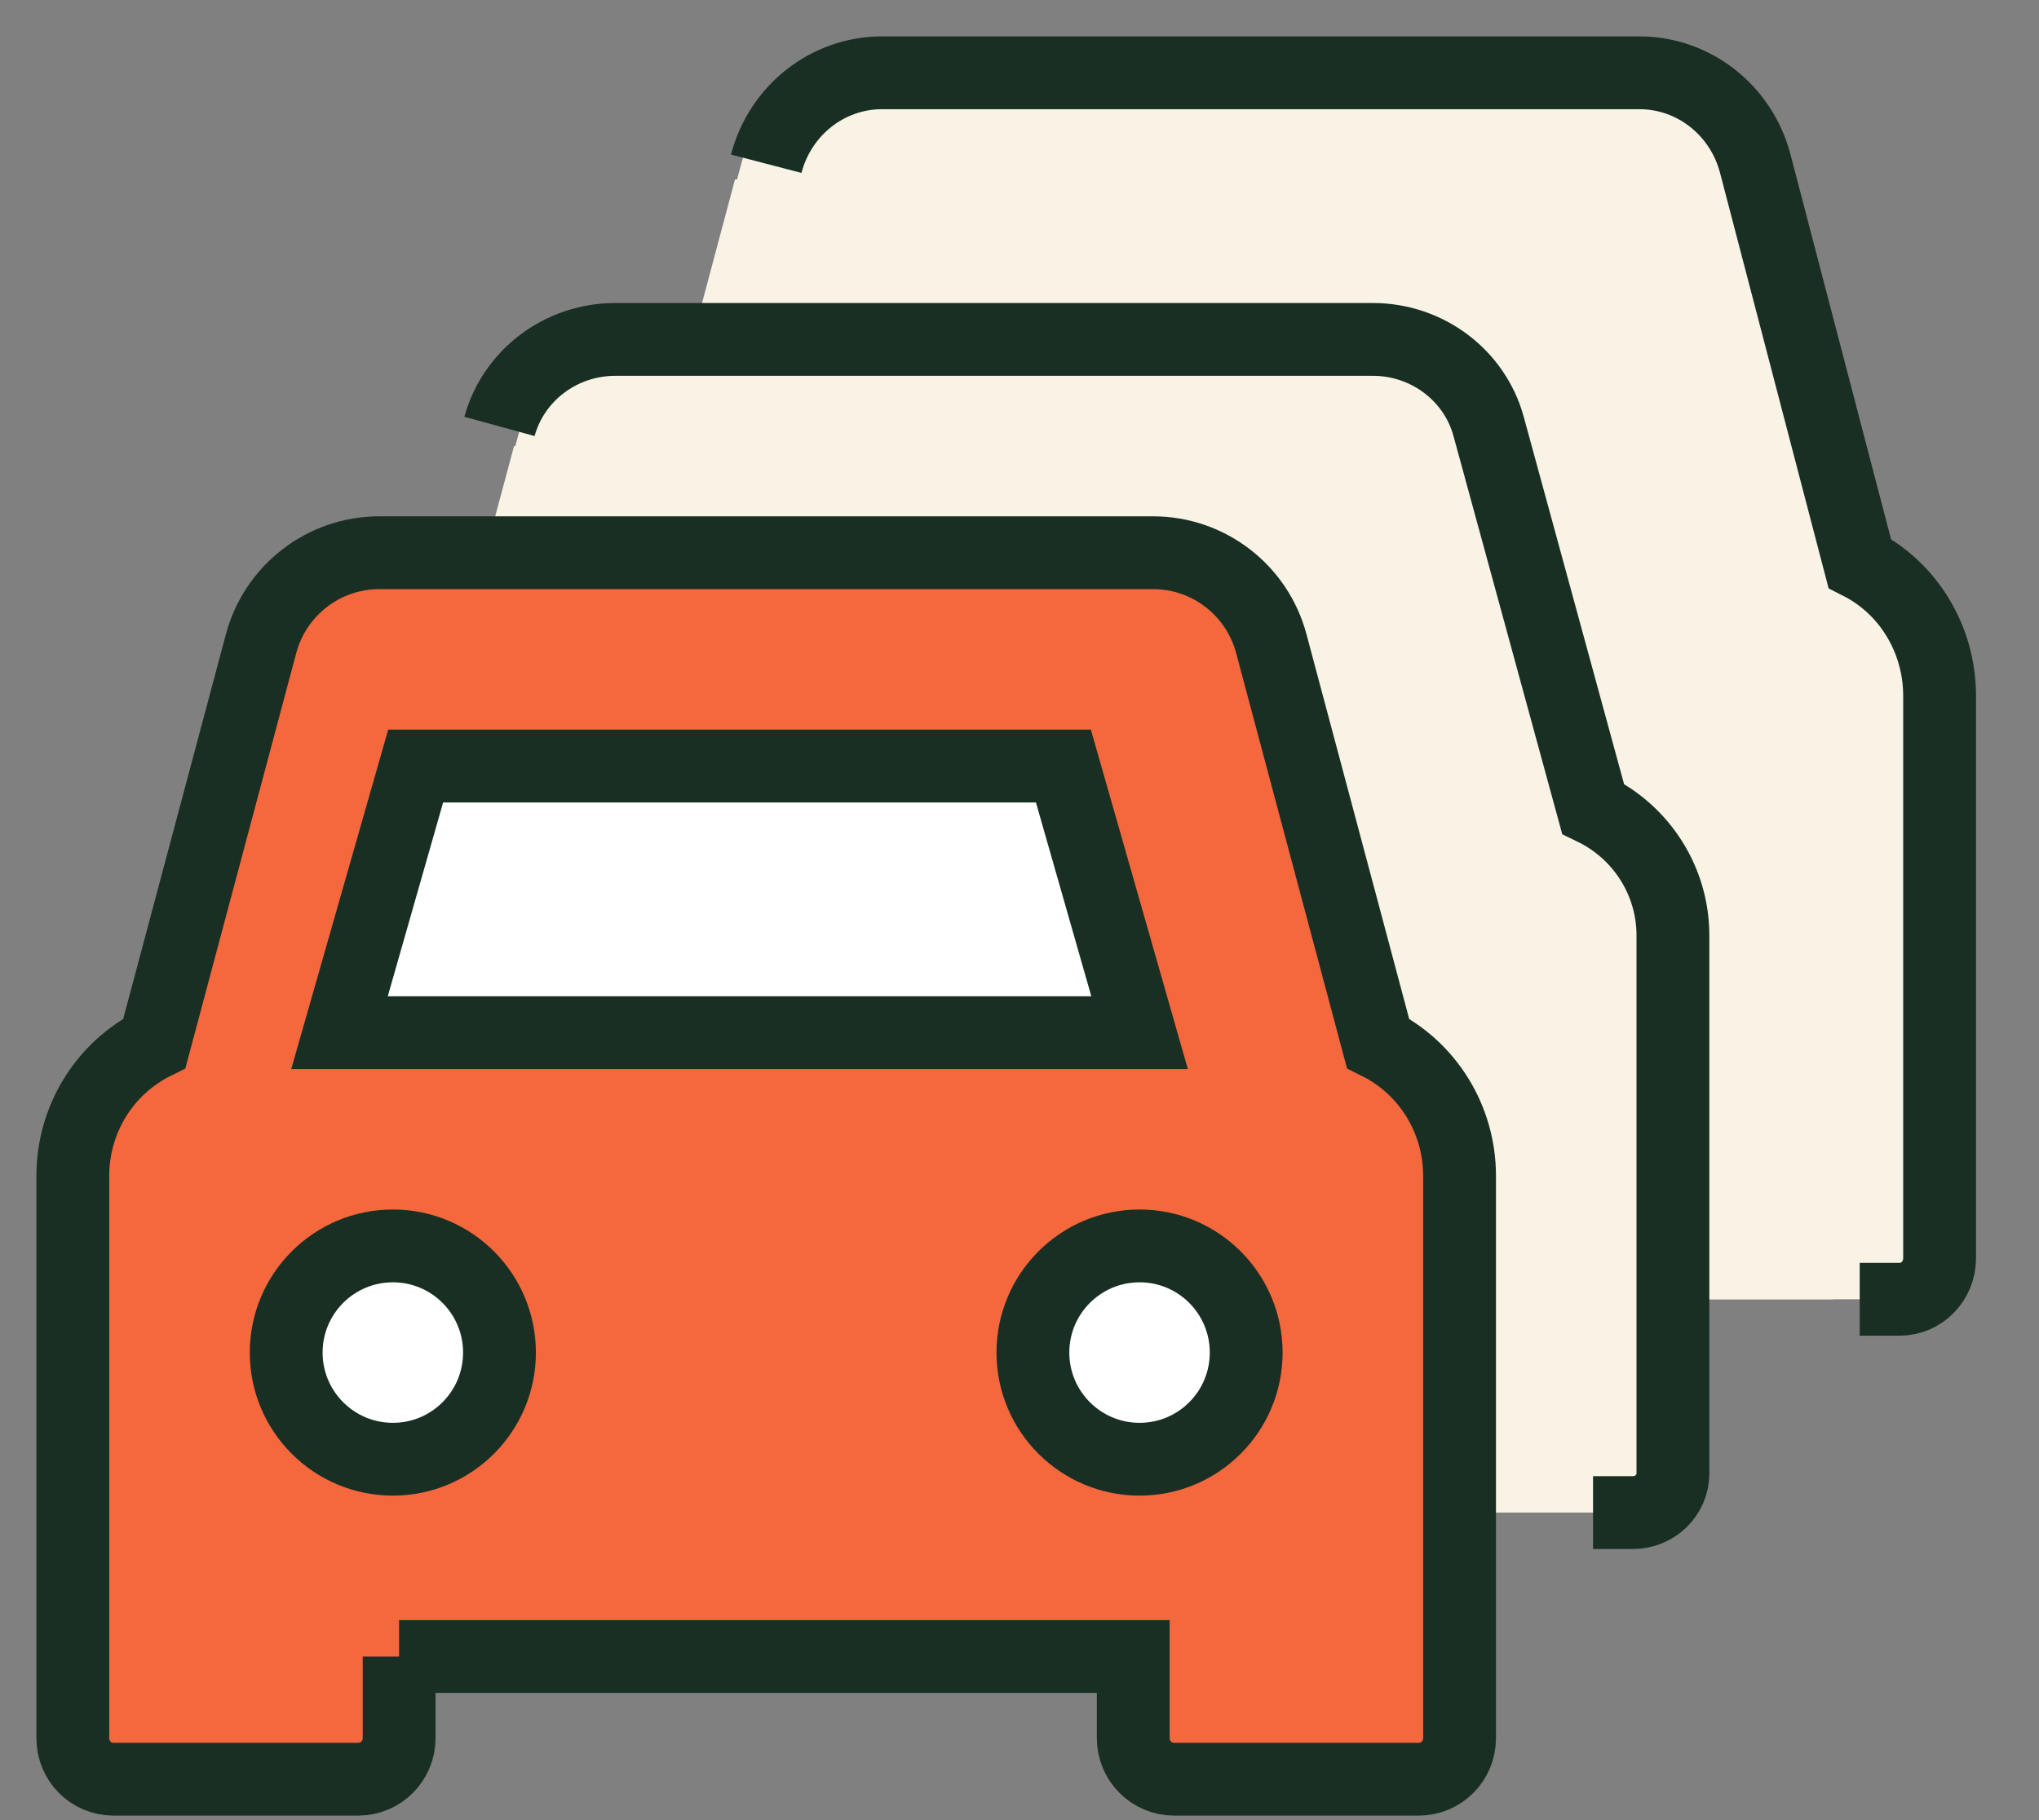 <svg width="28" height="25" viewBox="0 0 28 25" fill="none" xmlns="http://www.w3.org/2000/svg">
<rect x="0" y="0" width="28" height="25" fill="#808080" stroke="none"/>
<path d="M7.592 9.558L7.592 17.284C7.592 17.593 7.838 17.846 8.152 17.846L11.513 17.846C11.821 17.846 12.073 17.593 12.073 17.284L12.073 16.161L22.154 16.161L22.154 17.284C22.154 17.593 22.406 17.846 22.715 17.846L26.075 17.846C26.383 17.846 26.635 17.593 26.635 17.284L26.635 9.558C26.635 8.788 26.204 8.081 25.515 7.738L24.047 2.247C23.852 1.511 23.185 1 22.429 1L11.798 1C11.042 1 10.376 1.511 10.18 2.247L10.062 2.685L8.712 7.738C8.023 8.081 7.592 8.788 7.592 9.558Z" fill="#F9F3E6"/>
<path d="M7.592 9.438L7.592 17.276C7.592 17.59 7.841 17.846 8.159 17.846L11.561 17.846C11.873 17.846 12.128 17.59 12.128 17.276L12.128 16.137L22.335 16.137L22.335 17.276C22.335 17.59 22.59 17.846 22.902 17.846L25.17 17.846L25.17 12.856C25.17 11.705 24.666 10.651 23.815 9.95L22.494 4.994C22.097 3.507 20.747 2.465 19.211 2.465L10.093 2.465L8.726 7.592C8.029 7.939 7.592 8.657 7.592 9.438Z" fill="#F9F3E6"/>
<path d="M4.662 12.848L4.662 20.239C4.662 20.534 4.899 20.776 5.201 20.776L8.432 20.776C8.728 20.776 8.971 20.534 8.971 20.239L8.971 19.164L18.665 19.164L18.665 20.239C18.665 20.534 18.907 20.776 19.203 20.776L22.434 20.776C22.731 20.776 22.973 20.534 22.973 20.239L22.973 12.848C22.973 12.112 22.558 11.435 21.896 11.108L20.485 5.855C20.296 5.151 19.655 4.662 18.928 4.662L8.707 4.662C7.98 4.662 7.339 5.151 7.15 5.855L7.037 6.274L5.739 11.108C5.077 11.435 4.662 12.112 4.662 12.848Z" fill="#F9F3E6"/>
<path d="M4.662 12.768L4.662 20.233C4.662 20.532 4.901 20.776 5.206 20.776L8.466 20.776C8.765 20.776 9.01 20.532 9.01 20.233L9.01 19.148L18.791 19.148L18.791 20.233C18.791 20.532 19.036 20.776 19.334 20.776L21.508 20.776L21.508 16.023C21.508 14.927 21.024 13.923 20.209 13.256L18.943 8.541C18.563 7.12 17.27 6.127 15.797 6.127L7.059 6.127L5.749 11.01C5.081 11.341 4.662 12.024 4.662 12.768Z" fill="#F9F3E6"/>
<path d="M5.481 22.753L5.481 23.876C5.481 24.185 5.229 24.438 4.921 24.438L1.56 24.438C1.246 24.438 1 24.185 1 23.876L1 16.15C1 15.38 1.431 14.673 2.12 14.33L3.585 8.841C3.782 8.105 4.447 7.592 5.208 7.592L15.835 7.592C16.596 7.592 17.262 8.105 17.458 8.841L18.923 14.33C19.612 14.673 20.043 15.38 20.043 16.15L20.043 23.876C20.043 24.186 19.792 24.438 19.483 24.438L16.122 24.438C15.814 24.438 15.562 24.185 15.562 23.876L15.562 22.753L5.48 22.753L5.481 22.753Z" fill="#F5683D"/>
<path d="M2.12 14.124L2.68 11.986L2.68 22.719L4.921 22.719L4.921 21L16.123 21L16.123 22.719L20.043 22.719L20.043 23.865C20.043 24.18 19.791 24.438 19.483 24.438L16.123 24.438C15.815 24.438 15.562 24.18 15.562 23.865L15.562 22.719L5.481 22.719L5.481 23.865C5.481 24.18 5.229 24.438 4.921 24.438L1.56 24.438C1.246 24.438 1 24.18 1 23.865L1 15.98C1 15.195 1.431 14.473 2.12 14.124Z" fill="#F5683D"/>
<path d="M15.649 14.184L14.603 10.522L5.708 10.522L4.662 14.184L15.649 14.184Z" fill="white"/>
<path d="M4.662 14.184L15.649 14.184L15.352 13.137L6.24 13.137L6.989 10.522L5.708 10.522L4.662 14.184Z" fill="white"/>
<path d="M15.649 20.043C14.84 20.043 14.184 19.387 14.184 18.578C14.184 17.769 14.84 17.113 15.649 17.113C16.458 17.113 17.113 17.769 17.113 18.578C17.113 19.387 16.458 20.043 15.649 20.043Z" fill="white"/>
<path d="M5.395 20.043C4.586 20.043 3.93 19.387 3.93 18.578C3.93 17.769 4.586 17.113 5.395 17.113C6.204 17.113 6.859 17.769 6.859 18.578C6.859 19.387 6.204 20.043 5.395 20.043Z" fill="white"/>
<path d="M5.481 22.753L5.481 23.876C5.481 24.185 5.229 24.438 4.921 24.438L1.56 24.438C1.246 24.438 1 24.185 1 23.876L1 16.15C1 15.38 1.431 14.673 2.12 14.33L3.585 8.841C3.782 8.105 4.447 7.592 5.208 7.592L15.835 7.592C16.596 7.592 17.262 8.105 17.458 8.841L18.923 14.33C19.612 14.673 20.043 15.38 20.043 16.15L20.043 23.876C20.043 24.186 19.792 24.438 19.483 24.438L16.122 24.438C15.814 24.438 15.562 24.185 15.562 23.876L15.562 22.753L5.48 22.753L5.481 22.753Z" stroke="#192F24" stroke-miterlimit="10"/>
<path d="M6.859 5.857C7.052 5.153 7.704 4.662 8.449 4.662L18.853 4.662C19.597 4.662 20.25 5.153 20.442 5.857L21.876 11.108C22.551 11.435 22.973 12.112 22.973 12.848L22.973 20.239C22.973 20.535 22.727 20.776 22.424 20.776L21.876 20.776" stroke="#192F24" stroke-miterlimit="10"/>
<path d="M10.522 2.249C10.714 1.513 11.366 1 12.111 1L22.515 1C23.259 1 23.912 1.513 24.104 2.249L25.538 7.738C26.213 8.081 26.635 8.788 26.635 9.558L26.635 17.284C26.635 17.594 26.389 17.846 26.087 17.846L25.538 17.846" stroke="#192F24" stroke-miterlimit="10"/>
<path d="M15.649 14.184L14.603 10.522L5.708 10.522L4.662 14.184L15.649 14.184Z" stroke="#192F24" stroke-miterlimit="10"/>
<path d="M15.649 20.043C14.84 20.043 14.184 19.387 14.184 18.578C14.184 17.769 14.84 17.113 15.649 17.113C16.458 17.113 17.113 17.769 17.113 18.578C17.113 19.387 16.458 20.043 15.649 20.043Z" stroke="#192F24" stroke-miterlimit="10"/>
<path d="M5.395 20.043C4.586 20.043 3.93 19.387 3.93 18.578C3.93 17.769 4.586 17.113 5.395 17.113C6.204 17.113 6.859 17.769 6.859 18.578C6.859 19.387 6.204 20.043 5.395 20.043Z" stroke="#192F24" stroke-miterlimit="10"/>
</svg>
